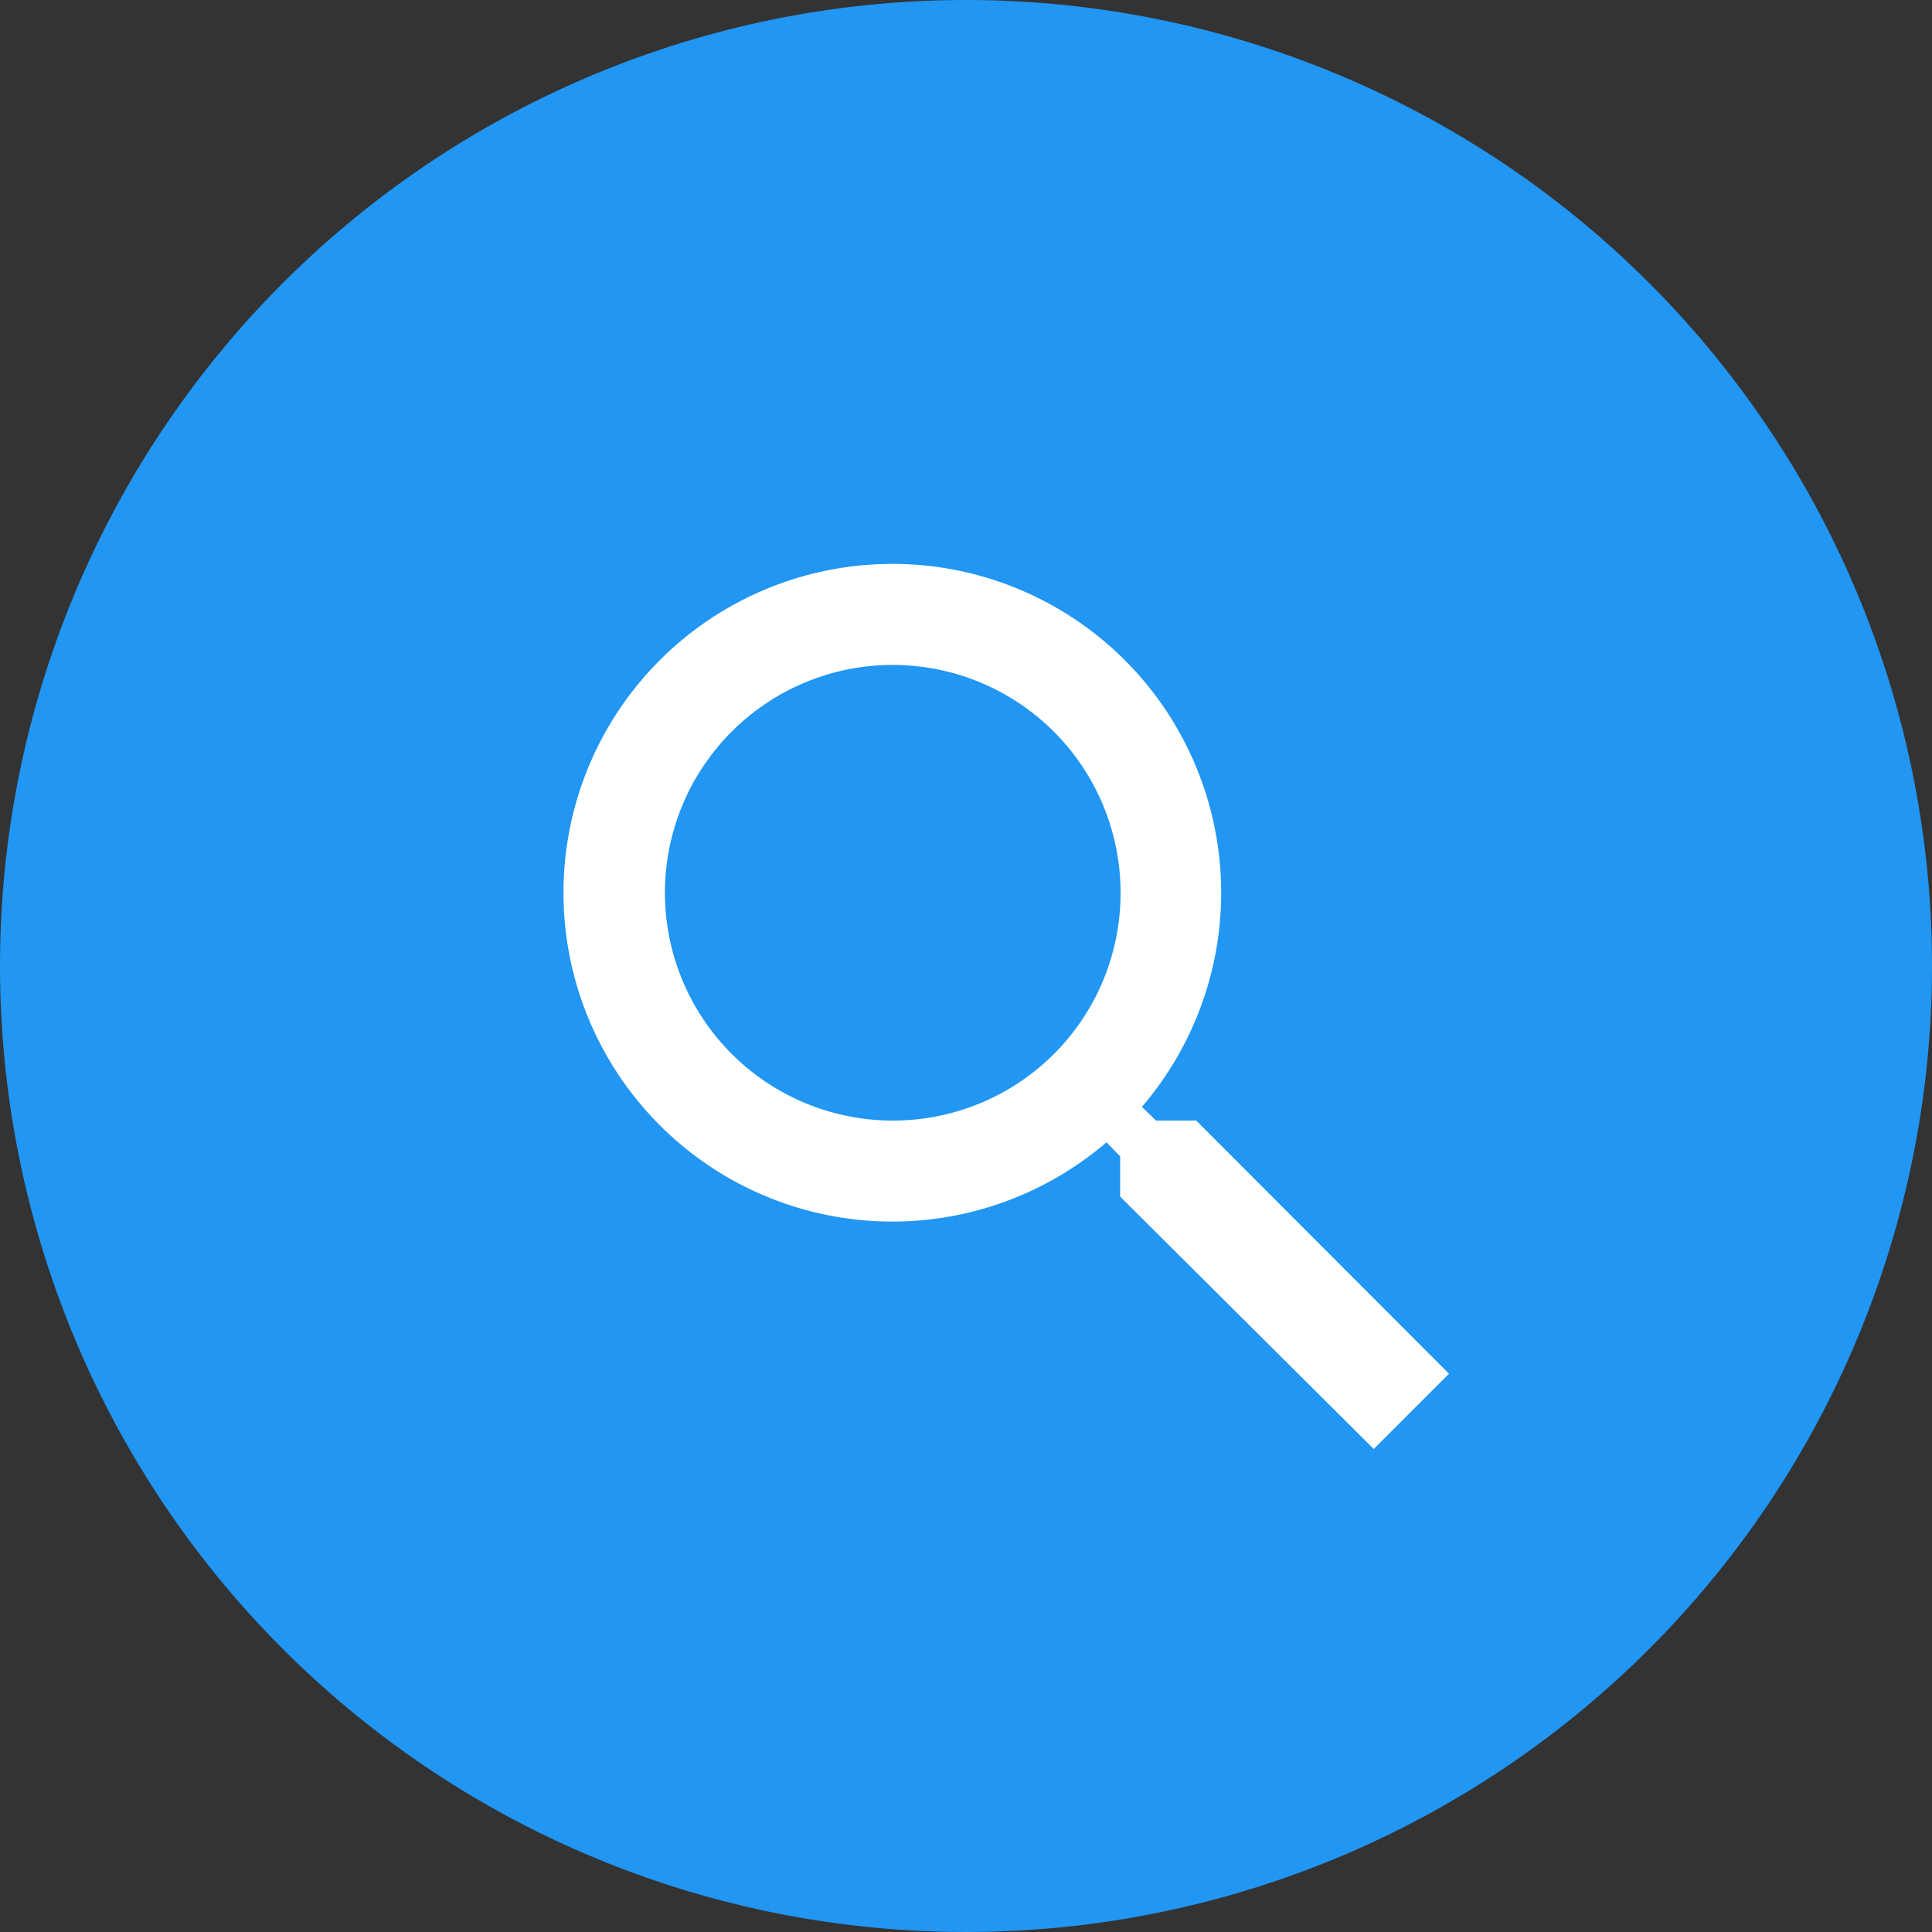 <svg id="Layer_1" data-name="Layer 1" xmlns="http://www.w3.org/2000/svg" width="48" height="48" viewBox="0 0 48 48">
  <rect x="0" y="0" width="48" height="48" fill="#333333" stroke="none"/>
  <title>Search_48</title>
  <g>
    <circle cx="24" cy="24" r="23.5" style="fill: #2196f3"/>
    <path d="M24,1A23,23,0,1,1,1,24,23,23,0,0,1,24,1m0-1A24,24,0,1,0,48,24,24,24,0,0,0,24,0Z" style="fill: #2196f3"/>
  </g>
  <path d="M29.72,27.84h-1l-.35-.34a8.17,8.17,0,1,0-.88.88l.34.35v1L34.13,36,36,34.13Zm-7.54,0a5.66,5.66,0,1,1,5.66-5.66A5.65,5.65,0,0,1,22.18,27.84Z" style="fill: #fff"/>
</svg>
